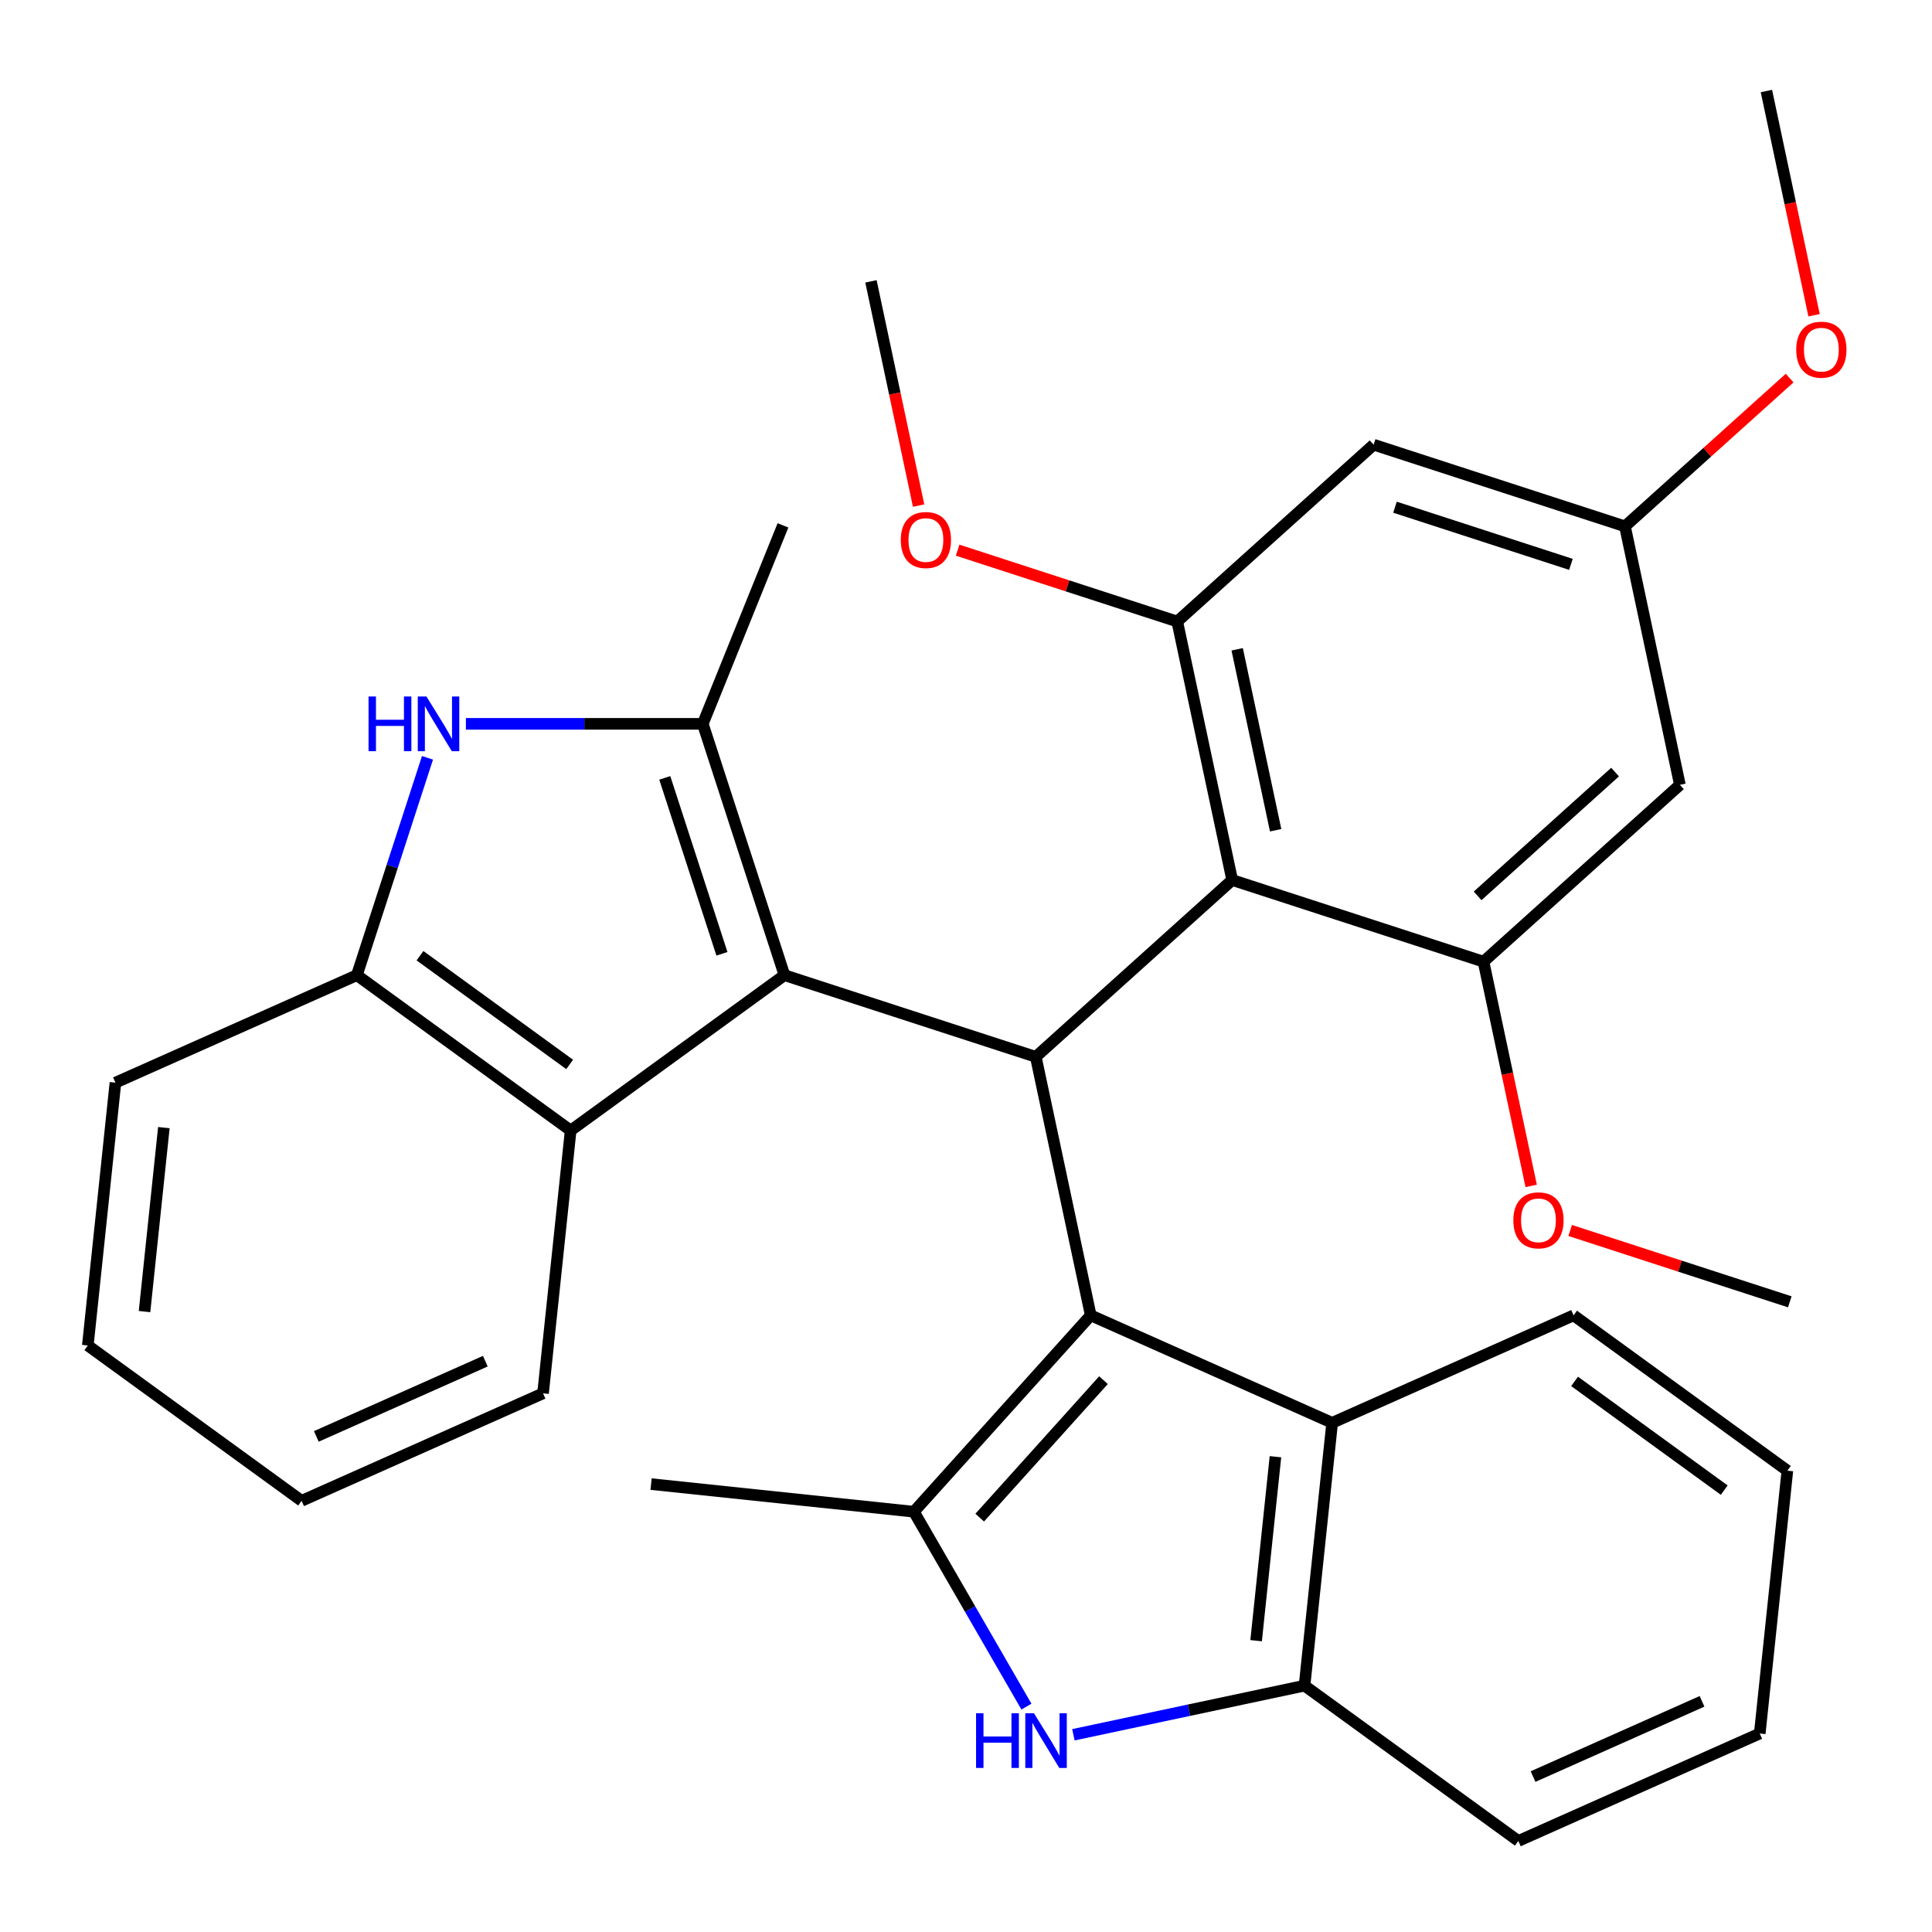 <?xml version='1.0' encoding='iso-8859-1'?>
<svg version='1.1' baseProfile='full'
              xmlns='http://www.w3.org/2000/svg'
                      xmlns:rdkit='http://www.rdkit.org/xml'
                      xmlns:xlink='http://www.w3.org/1999/xlink'
                  xml:space='preserve'
width='1000px' height='1000px' viewBox='0 0 1000 1000'>
<!-- END OF HEADER -->
<rect style='opacity:1.0;fill:#FFFFFF;stroke:none' width='1000' height='1000' x='0' y='0'> </rect>
<path class='bond-1' d='M 406.034,504.749 L 536.124,547.018' style='fill:none;fill-rule:evenodd;stroke:#000000;stroke-width:6px;stroke-linecap:butt;stroke-linejoin:miter;stroke-opacity:1' />
<path class='bond-2' d='M 406.034,504.749 L 363.765,374.659' style='fill:none;fill-rule:evenodd;stroke:#000000;stroke-width:6px;stroke-linecap:butt;stroke-linejoin:miter;stroke-opacity:1' />
<path class='bond-2' d='M 373.676,493.69 L 344.088,402.627' style='fill:none;fill-rule:evenodd;stroke:#000000;stroke-width:6px;stroke-linecap:butt;stroke-linejoin:miter;stroke-opacity:1' />
<path class='bond-7' d='M 406.034,504.749 L 295.373,585.15' style='fill:none;fill-rule:evenodd;stroke:#000000;stroke-width:6px;stroke-linecap:butt;stroke-linejoin:miter;stroke-opacity:1' />
<path class='bond-0' d='M 564.563,680.814 L 536.124,547.018' style='fill:none;fill-rule:evenodd;stroke:#000000;stroke-width:6px;stroke-linecap:butt;stroke-linejoin:miter;stroke-opacity:1' />
<path class='bond-3' d='M 564.563,680.814 L 473.036,782.465' style='fill:none;fill-rule:evenodd;stroke:#000000;stroke-width:6px;stroke-linecap:butt;stroke-linejoin:miter;stroke-opacity:1' />
<path class='bond-3' d='M 571.164,714.367 L 507.096,785.523' style='fill:none;fill-rule:evenodd;stroke:#000000;stroke-width:6px;stroke-linecap:butt;stroke-linejoin:miter;stroke-opacity:1' />
<path class='bond-8' d='M 564.563,680.814 L 689.522,736.449' style='fill:none;fill-rule:evenodd;stroke:#000000;stroke-width:6px;stroke-linecap:butt;stroke-linejoin:miter;stroke-opacity:1' />
<path class='bond-4' d='M 536.124,547.018 L 637.775,455.491' style='fill:none;fill-rule:evenodd;stroke:#000000;stroke-width:6px;stroke-linecap:butt;stroke-linejoin:miter;stroke-opacity:1' />
<path class='bond-6' d='M 363.765,374.659 L 302.453,374.659' style='fill:none;fill-rule:evenodd;stroke:#000000;stroke-width:6px;stroke-linecap:butt;stroke-linejoin:miter;stroke-opacity:1' />
<path class='bond-6' d='M 302.453,374.659 L 241.14,374.659' style='fill:none;fill-rule:evenodd;stroke:#0000FF;stroke-width:6px;stroke-linecap:butt;stroke-linejoin:miter;stroke-opacity:1' />
<path class='bond-19' d='M 363.765,374.659 L 405.264,271.929' style='fill:none;fill-rule:evenodd;stroke:#000000;stroke-width:6px;stroke-linecap:butt;stroke-linejoin:miter;stroke-opacity:1' />
<path class='bond-5' d='M 473.036,782.465 L 502.158,832.905' style='fill:none;fill-rule:evenodd;stroke:#000000;stroke-width:6px;stroke-linecap:butt;stroke-linejoin:miter;stroke-opacity:1' />
<path class='bond-5' d='M 502.158,832.905 L 531.279,883.344' style='fill:none;fill-rule:evenodd;stroke:#0000FF;stroke-width:6px;stroke-linecap:butt;stroke-linejoin:miter;stroke-opacity:1' />
<path class='bond-18' d='M 473.036,782.465 L 337.001,768.167' style='fill:none;fill-rule:evenodd;stroke:#000000;stroke-width:6px;stroke-linecap:butt;stroke-linejoin:miter;stroke-opacity:1' />
<path class='bond-9' d='M 637.775,455.491 L 609.336,321.696' style='fill:none;fill-rule:evenodd;stroke:#000000;stroke-width:6px;stroke-linecap:butt;stroke-linejoin:miter;stroke-opacity:1' />
<path class='bond-9' d='M 660.268,429.734 L 640.361,336.077' style='fill:none;fill-rule:evenodd;stroke:#000000;stroke-width:6px;stroke-linecap:butt;stroke-linejoin:miter;stroke-opacity:1' />
<path class='bond-10' d='M 637.775,455.491 L 767.865,497.76' style='fill:none;fill-rule:evenodd;stroke:#000000;stroke-width:6px;stroke-linecap:butt;stroke-linejoin:miter;stroke-opacity:1' />
<path class='bond-34' d='M 555.588,897.914 L 615.406,885.2' style='fill:none;fill-rule:evenodd;stroke:#0000FF;stroke-width:6px;stroke-linecap:butt;stroke-linejoin:miter;stroke-opacity:1' />
<path class='bond-34' d='M 615.406,885.2 L 675.225,872.485' style='fill:none;fill-rule:evenodd;stroke:#000000;stroke-width:6px;stroke-linecap:butt;stroke-linejoin:miter;stroke-opacity:1' />
<path class='bond-32' d='M 221.268,392.239 L 202.99,448.494' style='fill:none;fill-rule:evenodd;stroke:#0000FF;stroke-width:6px;stroke-linecap:butt;stroke-linejoin:miter;stroke-opacity:1' />
<path class='bond-32' d='M 202.99,448.494 L 184.712,504.749' style='fill:none;fill-rule:evenodd;stroke:#000000;stroke-width:6px;stroke-linecap:butt;stroke-linejoin:miter;stroke-opacity:1' />
<path class='bond-12' d='M 295.373,585.15 L 184.712,504.749' style='fill:none;fill-rule:evenodd;stroke:#000000;stroke-width:6px;stroke-linecap:butt;stroke-linejoin:miter;stroke-opacity:1' />
<path class='bond-12' d='M 294.854,550.957 L 217.391,494.677' style='fill:none;fill-rule:evenodd;stroke:#000000;stroke-width:6px;stroke-linecap:butt;stroke-linejoin:miter;stroke-opacity:1' />
<path class='bond-22' d='M 295.373,585.15 L 281.075,721.185' style='fill:none;fill-rule:evenodd;stroke:#000000;stroke-width:6px;stroke-linecap:butt;stroke-linejoin:miter;stroke-opacity:1' />
<path class='bond-11' d='M 689.522,736.449 L 675.225,872.485' style='fill:none;fill-rule:evenodd;stroke:#000000;stroke-width:6px;stroke-linecap:butt;stroke-linejoin:miter;stroke-opacity:1' />
<path class='bond-11' d='M 660.171,753.995 L 650.162,849.22' style='fill:none;fill-rule:evenodd;stroke:#000000;stroke-width:6px;stroke-linecap:butt;stroke-linejoin:miter;stroke-opacity:1' />
<path class='bond-21' d='M 689.522,736.449 L 814.482,680.814' style='fill:none;fill-rule:evenodd;stroke:#000000;stroke-width:6px;stroke-linecap:butt;stroke-linejoin:miter;stroke-opacity:1' />
<path class='bond-14' d='M 609.336,321.696 L 710.987,230.169' style='fill:none;fill-rule:evenodd;stroke:#000000;stroke-width:6px;stroke-linecap:butt;stroke-linejoin:miter;stroke-opacity:1' />
<path class='bond-16' d='M 609.336,321.696 L 552.501,303.229' style='fill:none;fill-rule:evenodd;stroke:#000000;stroke-width:6px;stroke-linecap:butt;stroke-linejoin:miter;stroke-opacity:1' />
<path class='bond-16' d='M 552.501,303.229 L 495.665,284.762' style='fill:none;fill-rule:evenodd;stroke:#FF0000;stroke-width:6px;stroke-linecap:butt;stroke-linejoin:miter;stroke-opacity:1' />
<path class='bond-13' d='M 767.865,497.76 L 869.516,406.233' style='fill:none;fill-rule:evenodd;stroke:#000000;stroke-width:6px;stroke-linecap:butt;stroke-linejoin:miter;stroke-opacity:1' />
<path class='bond-13' d='M 764.807,463.701 L 835.963,399.632' style='fill:none;fill-rule:evenodd;stroke:#000000;stroke-width:6px;stroke-linecap:butt;stroke-linejoin:miter;stroke-opacity:1' />
<path class='bond-17' d='M 767.865,497.76 L 780.199,555.788' style='fill:none;fill-rule:evenodd;stroke:#000000;stroke-width:6px;stroke-linecap:butt;stroke-linejoin:miter;stroke-opacity:1' />
<path class='bond-17' d='M 780.199,555.788 L 792.534,613.816' style='fill:none;fill-rule:evenodd;stroke:#FF0000;stroke-width:6px;stroke-linecap:butt;stroke-linejoin:miter;stroke-opacity:1' />
<path class='bond-23' d='M 675.225,872.485 L 785.886,952.885' style='fill:none;fill-rule:evenodd;stroke:#000000;stroke-width:6px;stroke-linecap:butt;stroke-linejoin:miter;stroke-opacity:1' />
<path class='bond-24' d='M 184.712,504.749 L 59.752,560.385' style='fill:none;fill-rule:evenodd;stroke:#000000;stroke-width:6px;stroke-linecap:butt;stroke-linejoin:miter;stroke-opacity:1' />
<path class='bond-15' d='M 869.516,406.233 L 841.077,272.438' style='fill:none;fill-rule:evenodd;stroke:#000000;stroke-width:6px;stroke-linecap:butt;stroke-linejoin:miter;stroke-opacity:1' />
<path class='bond-35' d='M 710.987,230.169 L 841.077,272.438' style='fill:none;fill-rule:evenodd;stroke:#000000;stroke-width:6px;stroke-linecap:butt;stroke-linejoin:miter;stroke-opacity:1' />
<path class='bond-35' d='M 722.047,262.527 L 813.11,292.115' style='fill:none;fill-rule:evenodd;stroke:#000000;stroke-width:6px;stroke-linecap:butt;stroke-linejoin:miter;stroke-opacity:1' />
<path class='bond-20' d='M 841.077,272.438 L 883.693,234.066' style='fill:none;fill-rule:evenodd;stroke:#000000;stroke-width:6px;stroke-linecap:butt;stroke-linejoin:miter;stroke-opacity:1' />
<path class='bond-20' d='M 883.693,234.066 L 926.308,195.695' style='fill:none;fill-rule:evenodd;stroke:#FF0000;stroke-width:6px;stroke-linecap:butt;stroke-linejoin:miter;stroke-opacity:1' />
<path class='bond-26' d='M 475.475,261.687 L 463.141,203.659' style='fill:none;fill-rule:evenodd;stroke:#FF0000;stroke-width:6px;stroke-linecap:butt;stroke-linejoin:miter;stroke-opacity:1' />
<path class='bond-26' d='M 463.141,203.659 L 450.807,145.631' style='fill:none;fill-rule:evenodd;stroke:#000000;stroke-width:6px;stroke-linecap:butt;stroke-linejoin:miter;stroke-opacity:1' />
<path class='bond-25' d='M 812.724,636.891 L 869.559,655.358' style='fill:none;fill-rule:evenodd;stroke:#FF0000;stroke-width:6px;stroke-linecap:butt;stroke-linejoin:miter;stroke-opacity:1' />
<path class='bond-25' d='M 869.559,655.358 L 926.394,673.825' style='fill:none;fill-rule:evenodd;stroke:#000000;stroke-width:6px;stroke-linecap:butt;stroke-linejoin:miter;stroke-opacity:1' />
<path class='bond-27' d='M 938.957,163.171 L 926.623,105.143' style='fill:none;fill-rule:evenodd;stroke:#FF0000;stroke-width:6px;stroke-linecap:butt;stroke-linejoin:miter;stroke-opacity:1' />
<path class='bond-27' d='M 926.623,105.143 L 914.289,47.115' style='fill:none;fill-rule:evenodd;stroke:#000000;stroke-width:6px;stroke-linecap:butt;stroke-linejoin:miter;stroke-opacity:1' />
<path class='bond-28' d='M 814.482,680.814 L 925.143,761.214' style='fill:none;fill-rule:evenodd;stroke:#000000;stroke-width:6px;stroke-linecap:butt;stroke-linejoin:miter;stroke-opacity:1' />
<path class='bond-28' d='M 815.001,715.006 L 892.464,771.286' style='fill:none;fill-rule:evenodd;stroke:#000000;stroke-width:6px;stroke-linecap:butt;stroke-linejoin:miter;stroke-opacity:1' />
<path class='bond-29' d='M 281.075,721.185 L 156.116,776.82' style='fill:none;fill-rule:evenodd;stroke:#000000;stroke-width:6px;stroke-linecap:butt;stroke-linejoin:miter;stroke-opacity:1' />
<path class='bond-29' d='M 251.204,704.539 L 163.733,743.483' style='fill:none;fill-rule:evenodd;stroke:#000000;stroke-width:6px;stroke-linecap:butt;stroke-linejoin:miter;stroke-opacity:1' />
<path class='bond-36' d='M 785.886,952.885 L 910.845,897.25' style='fill:none;fill-rule:evenodd;stroke:#000000;stroke-width:6px;stroke-linecap:butt;stroke-linejoin:miter;stroke-opacity:1' />
<path class='bond-36' d='M 793.503,919.548 L 880.974,880.603' style='fill:none;fill-rule:evenodd;stroke:#000000;stroke-width:6px;stroke-linecap:butt;stroke-linejoin:miter;stroke-opacity:1' />
<path class='bond-33' d='M 59.752,560.385 L 45.455,696.42' style='fill:none;fill-rule:evenodd;stroke:#000000;stroke-width:6px;stroke-linecap:butt;stroke-linejoin:miter;stroke-opacity:1' />
<path class='bond-33' d='M 84.815,583.65 L 74.806,678.875' style='fill:none;fill-rule:evenodd;stroke:#000000;stroke-width:6px;stroke-linecap:butt;stroke-linejoin:miter;stroke-opacity:1' />
<path class='bond-30' d='M 925.143,761.214 L 910.845,897.25' style='fill:none;fill-rule:evenodd;stroke:#000000;stroke-width:6px;stroke-linecap:butt;stroke-linejoin:miter;stroke-opacity:1' />
<path class='bond-31' d='M 156.116,776.82 L 45.455,696.42' style='fill:none;fill-rule:evenodd;stroke:#000000;stroke-width:6px;stroke-linecap:butt;stroke-linejoin:miter;stroke-opacity:1' />
<path  class='atom-6' d='M 505.209 886.764
L 509.049 886.764
L 509.049 898.804
L 523.529 898.804
L 523.529 886.764
L 527.369 886.764
L 527.369 915.084
L 523.529 915.084
L 523.529 902.004
L 509.049 902.004
L 509.049 915.084
L 505.209 915.084
L 505.209 886.764
' fill='#0000FF'/>
<path  class='atom-6' d='M 535.169 886.764
L 544.449 901.764
Q 545.369 903.244, 546.849 905.924
Q 548.329 908.604, 548.409 908.764
L 548.409 886.764
L 552.169 886.764
L 552.169 915.084
L 548.289 915.084
L 538.329 898.684
Q 537.169 896.764, 535.929 894.564
Q 534.729 892.364, 534.369 891.684
L 534.369 915.084
L 530.689 915.084
L 530.689 886.764
L 535.169 886.764
' fill='#0000FF'/>
<path  class='atom-7' d='M 190.76 360.499
L 194.6 360.499
L 194.6 372.539
L 209.08 372.539
L 209.08 360.499
L 212.92 360.499
L 212.92 388.819
L 209.08 388.819
L 209.08 375.739
L 194.6 375.739
L 194.6 388.819
L 190.76 388.819
L 190.76 360.499
' fill='#0000FF'/>
<path  class='atom-7' d='M 220.72 360.499
L 230 375.499
Q 230.92 376.979, 232.4 379.659
Q 233.88 382.339, 233.96 382.499
L 233.96 360.499
L 237.72 360.499
L 237.72 388.819
L 233.84 388.819
L 223.88 372.419
Q 222.72 370.499, 221.48 368.299
Q 220.28 366.099, 219.92 365.419
L 219.92 388.819
L 216.24 388.819
L 216.24 360.499
L 220.72 360.499
' fill='#0000FF'/>
<path  class='atom-17' d='M 466.246 279.507
Q 466.246 272.707, 469.606 268.907
Q 472.966 265.107, 479.246 265.107
Q 485.526 265.107, 488.886 268.907
Q 492.246 272.707, 492.246 279.507
Q 492.246 286.387, 488.846 290.307
Q 485.446 294.187, 479.246 294.187
Q 473.006 294.187, 469.606 290.307
Q 466.246 286.427, 466.246 279.507
M 479.246 290.987
Q 483.566 290.987, 485.886 288.107
Q 488.246 285.187, 488.246 279.507
Q 488.246 273.947, 485.886 271.147
Q 483.566 268.307, 479.246 268.307
Q 474.926 268.307, 472.566 271.107
Q 470.246 273.907, 470.246 279.507
Q 470.246 285.227, 472.566 288.107
Q 474.926 290.987, 479.246 290.987
' fill='#FF0000'/>
<path  class='atom-18' d='M 783.304 631.636
Q 783.304 624.836, 786.664 621.036
Q 790.024 617.236, 796.304 617.236
Q 802.584 617.236, 805.944 621.036
Q 809.304 624.836, 809.304 631.636
Q 809.304 638.516, 805.904 642.436
Q 802.504 646.316, 796.304 646.316
Q 790.064 646.316, 786.664 642.436
Q 783.304 638.556, 783.304 631.636
M 796.304 643.116
Q 800.624 643.116, 802.944 640.236
Q 805.304 637.316, 805.304 631.636
Q 805.304 626.076, 802.944 623.276
Q 800.624 620.436, 796.304 620.436
Q 791.984 620.436, 789.624 623.236
Q 787.304 626.036, 787.304 631.636
Q 787.304 637.356, 789.624 640.236
Q 791.984 643.116, 796.304 643.116
' fill='#FF0000'/>
<path  class='atom-21' d='M 929.728 180.991
Q 929.728 174.191, 933.088 170.391
Q 936.448 166.591, 942.728 166.591
Q 949.008 166.591, 952.368 170.391
Q 955.728 174.191, 955.728 180.991
Q 955.728 187.871, 952.328 191.791
Q 948.928 195.671, 942.728 195.671
Q 936.488 195.671, 933.088 191.791
Q 929.728 187.911, 929.728 180.991
M 942.728 192.471
Q 947.048 192.471, 949.368 189.591
Q 951.728 186.671, 951.728 180.991
Q 951.728 175.431, 949.368 172.631
Q 947.048 169.791, 942.728 169.791
Q 938.408 169.791, 936.048 172.591
Q 933.728 175.391, 933.728 180.991
Q 933.728 186.711, 936.048 189.591
Q 938.408 192.471, 942.728 192.471
' fill='#FF0000'/>
</svg>
